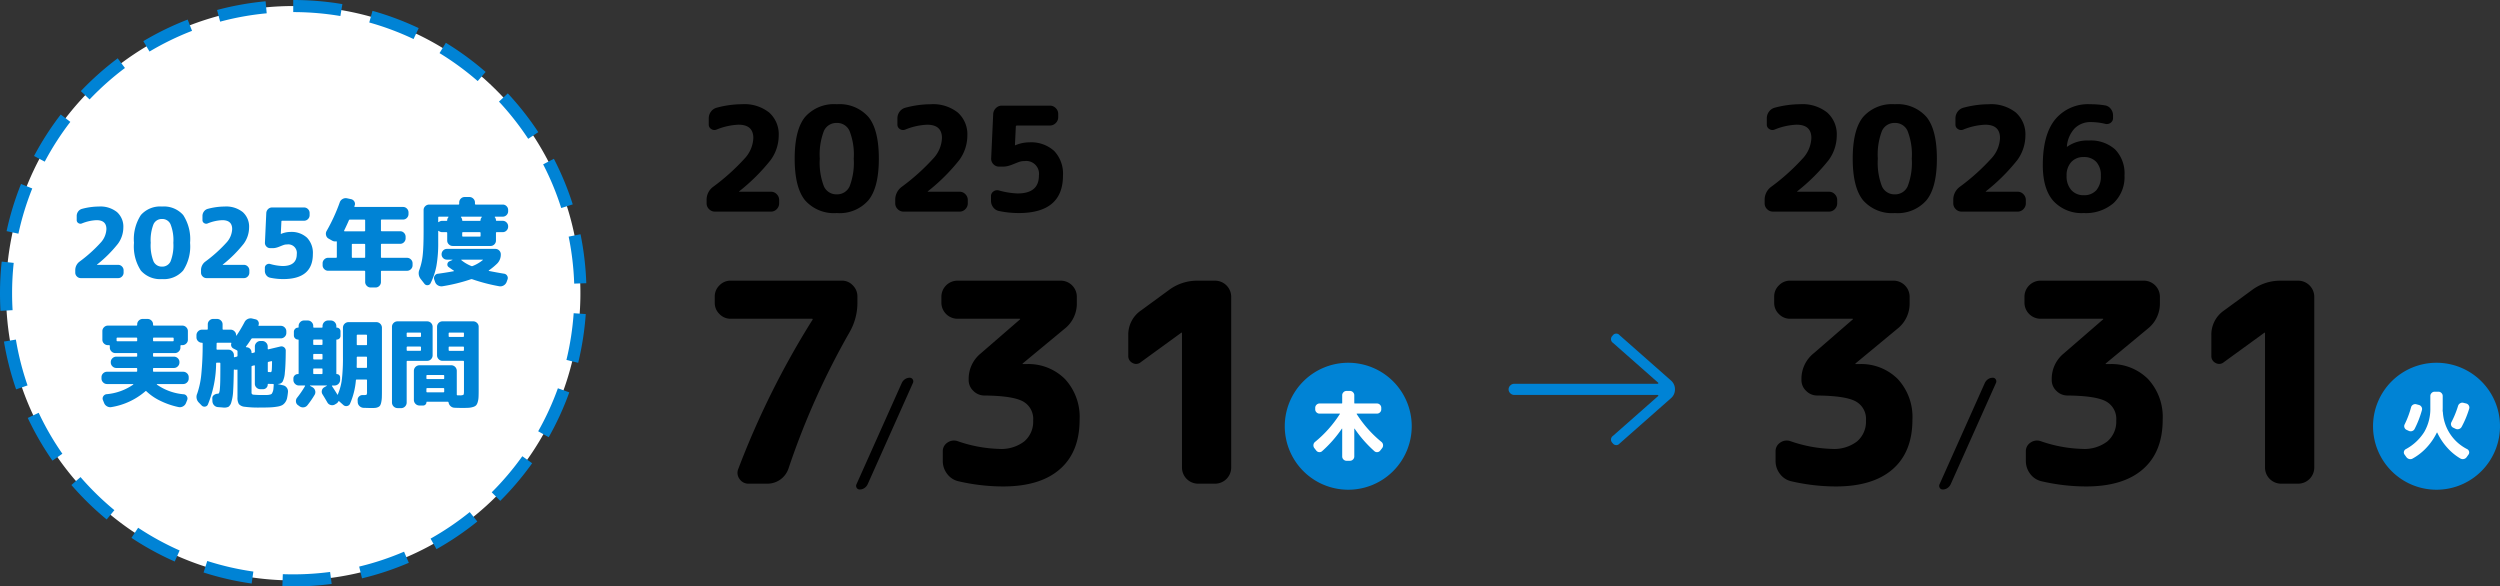 <svg xmlns="http://www.w3.org/2000/svg" width="413.5" height="97" viewBox="0 0 413.5 97"><rect x="0" y="0" width="413.5" height="97" fill="#333333" stroke="none"/><defs><style>.a{fill:#fff;}.b{fill:#0083d5;}</style></defs><g transform="translate(-48 -1609)"><path class="a" d="M47.5,0A47.5,47.5,0,1,1,0,47.5,47.5,47.5,0,0,1,47.5,0Z" transform="translate(49 1610)"/><path class="b" d="M47.5-1a48.987,48.987,0,0,1,8.13.679L55.3,1.651A46.981,46.981,0,0,0,47.5,1Zm-4.573.213L43.113,1.2a46.487,46.487,0,0,0-7.7,1.382L34.9.654A48.494,48.494,0,0,1,42.927-.787ZM60.61.793a48.309,48.309,0,0,1,7.643,2.859L67.4,5.459a46.3,46.3,0,0,0-7.325-2.74ZM30.044,2.237l.72,1.866a46.443,46.443,0,0,0-7.033,3.423L22.707,5.808A48.447,48.447,0,0,1,30.044,2.237Zm42.7,3.842A48.8,48.8,0,0,1,79.324,10.9l-1.313,1.509A46.79,46.79,0,0,0,71.7,7.785ZM18.467,8.646l1.2,1.6a46.9,46.9,0,0,0-5.849,5.2l-1.449-1.379A48.9,48.9,0,0,1,18.467,8.646Zm64.526,5.8a48.846,48.846,0,0,1,5.042,6.413l-1.67,1.1a46.84,46.84,0,0,0-4.835-6.15ZM9.047,17.939l1.585,1.22A46.68,46.68,0,0,0,6.4,25.736L4.63,24.8A48.688,48.688,0,0,1,9.047,17.939Zm81.566,7.325a48.348,48.348,0,0,1,3.12,7.54l-1.906.605a46.341,46.341,0,0,0-2.99-7.227ZM2.48,29.427l1.856.746a46.28,46.28,0,0,0-2.29,7.478L.09,37.229A48.286,48.286,0,0,1,2.48,29.427Zm92.538,8.316a48.768,48.768,0,0,1,.954,8.1l-2,.067a46.763,46.763,0,0,0-.915-7.769ZM-.721,42.267l1.989.213A47.236,47.236,0,0,0,1,47.5c0,.933.028,1.877.083,2.8l-2,.119C-.971,49.456-1,48.473-1,47.5A49.241,49.241,0,0,1-.721,42.267Zm94.605,8.539,2,.14a48.584,48.584,0,0,1-1.253,8.062l-1.943-.473A46.578,46.578,0,0,0,93.884,50.806ZM1.629,55.166a46.318,46.318,0,0,0,1.928,7.58l-1.89.655A48.324,48.324,0,0,1-.344,55.494ZM91.276,63.22l1.882.676a48.4,48.4,0,0,1-3.4,7.418l-1.742-.983A46.4,46.4,0,0,0,91.276,63.22ZM5.4,67.276a46.584,46.584,0,0,0,3.916,6.772L7.677,75.191a48.589,48.589,0,0,1-4.084-7.063Zm79.989,7.183,1.629,1.161a48.888,48.888,0,0,1-5.275,6.223l-1.412-1.416A46.882,46.882,0,0,0,85.392,74.459Zm-73.07,3.451a46.919,46.919,0,0,0,5.6,5.468l-1.273,1.542a48.926,48.926,0,0,1-5.835-5.7ZM76.693,83.7l1.257,1.556a48.73,48.73,0,0,1-6.755,4.575l-.978-1.744A46.724,46.724,0,0,0,76.693,83.7ZM21.849,86.291a46.534,46.534,0,0,0,6.861,3.756L27.9,91.877a48.541,48.541,0,0,1-7.157-3.918Zm43.98,3.957.789,1.838a48.286,48.286,0,0,1-7.744,2.572l-.467-1.945A46.281,46.281,0,0,0,65.829,90.248ZM33.282,91.786a46.357,46.357,0,0,0,7.623,1.75l-.281,1.98a48.364,48.364,0,0,1-7.953-1.825ZM53.6,93.6l.26,1.983A49.137,49.137,0,0,1,47.5,96c-.6,0-1.2-.011-1.794-.033l.073-2c.57.021,1.149.031,1.721.031A47.132,47.132,0,0,0,53.6,93.6Z" transform="translate(49 1610)"/><path class="b" d="M-34.64,0a.876.876,0,0,1-.64-.272.876.876,0,0,1-.272-.64V-1.28a1.76,1.76,0,0,1,.72-1.456,23.492,23.492,0,0,0,3.56-3.216,3.51,3.51,0,0,0,.872-2.16q0-1.472-1.632-1.472a7.136,7.136,0,0,0-2.432.544A.616.616,0,0,1-35.04-9.1a.558.558,0,0,1-.272-.5v-.672a1.228,1.228,0,0,1,.24-.744,1.156,1.156,0,0,1,.64-.44,10.972,10.972,0,0,1,2.8-.384,4.382,4.382,0,0,1,2.984.92A3.218,3.218,0,0,1-27.6-8.368a4.607,4.607,0,0,1-.888,2.68A21.021,21.021,0,0,1-31.952-2.24a.046.046,0,0,0-.016.032.014.014,0,0,0,.016.016h3.5a.85.85,0,0,1,.632.272.889.889,0,0,1,.264.64v.368a.889.889,0,0,1-.264.64A.85.85,0,0,1-28.448,0Zm14.848-8.9a1.482,1.482,0,0,0-1.408-.88,1.5,1.5,0,0,0-1.416.88,7.232,7.232,0,0,0-.456,3.056,7.232,7.232,0,0,0,.456,3.056A1.5,1.5,0,0,0-21.2-1.9a1.5,1.5,0,0,0,1.416-.88,7.232,7.232,0,0,0,.456-3.056A7.12,7.12,0,0,0-19.792-8.9Zm2.08,7.648A4.215,4.215,0,0,1-21.2.16a4.239,4.239,0,0,1-3.5-1.408A7.305,7.305,0,0,1-25.84-5.84,7.305,7.305,0,0,1-24.7-10.432a4.239,4.239,0,0,1,3.5-1.408,4.239,4.239,0,0,1,3.5,1.408A7.305,7.305,0,0,1-16.56-5.84,7.267,7.267,0,0,1-17.712-1.248ZM-13.84,0a.876.876,0,0,1-.64-.272.876.876,0,0,1-.272-.64V-1.28a1.76,1.76,0,0,1,.72-1.456,23.493,23.493,0,0,0,3.56-3.216A3.51,3.51,0,0,0-9.6-8.112q0-1.472-1.632-1.472a7.136,7.136,0,0,0-2.432.544A.616.616,0,0,1-14.24-9.1a.558.558,0,0,1-.272-.5v-.672a1.228,1.228,0,0,1,.24-.744,1.156,1.156,0,0,1,.64-.44,10.972,10.972,0,0,1,2.8-.384,4.382,4.382,0,0,1,2.984.92A3.218,3.218,0,0,1-6.8-8.368a4.607,4.607,0,0,1-.888,2.68A21.021,21.021,0,0,1-11.152-2.24a.046.046,0,0,0-.016.032.014.014,0,0,0,.016.016h3.5a.85.85,0,0,1,.632.272.889.889,0,0,1,.264.64v.368a.889.889,0,0,1-.264.64A.85.85,0,0,1-7.648,0ZM-3.312-.064a1.05,1.05,0,0,1-.632-.4A1.168,1.168,0,0,1-4.192-1.2v-.5a.612.612,0,0,1,.272-.528.692.692,0,0,1,.592-.112A8.724,8.724,0,0,0-1.264-2Q1.088-2,1.088-3.968a1.414,1.414,0,0,0-1.6-1.6,1.674,1.674,0,0,0-.64.112q-.1.032-.392.152t-.448.176a3.541,3.541,0,0,1-.384.112,1.877,1.877,0,0,1-.44.056h-.5a.825.825,0,0,1-.624-.272.846.846,0,0,1-.24-.64l.224-4.9a.988.988,0,0,1,.3-.648.908.908,0,0,1,.656-.264H2.3a.876.876,0,0,1,.64.272.876.876,0,0,1,.272.64v.368a.876.876,0,0,1-.272.64.876.876,0,0,1-.64.272H-1.312q-.144,0-.144.128l-.1,2.032a.014.014,0,0,0,.016.016H-1.5a3.93,3.93,0,0,1,1.52-.32,3.771,3.771,0,0,1,2.76.952,3.633,3.633,0,0,1,.968,2.712Q3.744.16-1.152.16A10.688,10.688,0,0,1-3.312-.064ZM6.272-1.216a.876.876,0,0,1-.64-.272.876.876,0,0,1-.272-.64v-.32a.876.876,0,0,1,.272-.64.876.876,0,0,1,.64-.272h1.3A.127.127,0,0,0,7.712-3.5v-2.48q0-.128-.144-.1a.913.913,0,0,1-.592-.1l-.624-.352a.835.835,0,0,1-.416-.552.922.922,0,0,1,.08-.7,29.4,29.4,0,0,0,2.176-4.736,1,1,0,0,1,.464-.56,1.059,1.059,0,0,1,.72-.128l.672.144a.818.818,0,0,1,.552.384.764.764,0,0,1,.072.656.174.174,0,0,0-.032.064.262.262,0,0,0-.016.064q-.032.128.08.128h7.968a.85.85,0,0,1,.632.272.889.889,0,0,1,.264.64v.256a.889.889,0,0,1-.264.64.85.85,0,0,1-.632.272h-3.52a.127.127,0,0,0-.144.144v1.648a.127.127,0,0,0,.144.144h3.04a.85.85,0,0,1,.632.272.889.889,0,0,1,.264.64v.256a.889.889,0,0,1-.264.64.85.85,0,0,1-.632.272h-3.04q-.144,0-.144.128V-3.5a.127.127,0,0,0,.144.144h4.176a.876.876,0,0,1,.64.272.876.876,0,0,1,.272.64v.32a.876.876,0,0,1-.272.64.876.876,0,0,1-.64.272H15.152a.127.127,0,0,0-.144.144V.64a.889.889,0,0,1-.264.64.85.85,0,0,1-.632.272h-.8a.876.876,0,0,1-.64-.272A.876.876,0,0,1,12.4.64V-1.072a.127.127,0,0,0-.144-.144ZM12.4-3.5V-5.536q0-.128-.144-.128H10.32a.113.113,0,0,0-.128.128V-3.5q0,.144.128.144h1.936A.127.127,0,0,0,12.4-3.5ZM12.256-9.68H9.9a.188.188,0,0,0-.192.112q-.24.576-.784,1.7-.032.032,0,.08a.094.094,0,0,0,.08.048h3.248a.127.127,0,0,0,.144-.144V-9.536A.127.127,0,0,0,12.256-9.68ZM27.024-1.136q.112-.032.032-.1-.368-.24-.848-.592A.5.5,0,0,1,26-2.336a.547.547,0,0,1,.352-.448l.464-.208a.054.054,0,0,0,.016-.04q0-.024-.032-.024h-.88a.849.849,0,0,1-.624-.256.849.849,0,0,1-.256-.624.876.876,0,0,1,.256-.632.836.836,0,0,1,.624-.264h8.016a.862.862,0,0,1,.632.264.862.862,0,0,1,.264.632A2.082,2.082,0,0,1,34.224-2.4a10.7,10.7,0,0,1-1.36,1.12q-.08.064.032.1,1.472.288,2.464.448a.687.687,0,0,1,.528.352.682.682,0,0,1,.048.624l-.144.4a1.106,1.106,0,0,1-.488.568,1.061,1.061,0,0,1-.728.136A29.178,29.178,0,0,1,30.128.192a.353.353,0,0,0-.256,0A28.748,28.748,0,0,1,25.2,1.344a1.122,1.122,0,0,1-.752-.136,1.024,1.024,0,0,1-.48-.568l-.144-.4a.7.7,0,0,1,.064-.616.691.691,0,0,1,.528-.344Q25.744-.9,27.024-1.136Zm1.312-1.92q-.032,0-.04.04a.046.046,0,0,0,.024.056A6.337,6.337,0,0,0,29.952-2a.312.312,0,0,0,.256-.016,6.207,6.207,0,0,0,1.632-.96q.08-.08-.048-.08Zm-6.128,4-.624-.8a1.52,1.52,0,0,1-.208-1.552,10.172,10.172,0,0,0,.544-2.424q.144-1.336.144-3.976v-3.456a.85.85,0,0,1,.272-.632.889.889,0,0,1,.64-.264h4.832a.127.127,0,0,0,.144-.144V-12.5a.889.889,0,0,1,.264-.64.85.85,0,0,1,.632-.272h.8a.876.876,0,0,1,.64.272.876.876,0,0,1,.272.64v.192q0,.144.128.144h4.464a.862.862,0,0,1,.632.264.862.862,0,0,1,.264.632v.208a.862.862,0,0,1-.264.632.862.862,0,0,1-.632.264H33.888q-.032,0-.048.04t0,.056a.725.725,0,0,1,.192.48.1.1,0,0,0,.112.112h1.008a.85.85,0,0,1,.632.272.889.889,0,0,1,.264.64v.048a.889.889,0,0,1-.264.64.85.85,0,0,1-.632.272h-.976a.127.127,0,0,0-.144.144v1.248a.862.862,0,0,1-.264.632.862.862,0,0,1-.632.264H26.88a.889.889,0,0,1-.64-.264.85.85,0,0,1-.272-.632V-7.456q0-.144-.128-.144h-.7a.96.96,0,0,1-.56-.192q-.1-.064-.1.048v1.872a21.3,21.3,0,0,1-.288,3.808A10.766,10.766,0,0,1,23.216.848a.555.555,0,0,1-.472.32A.58.58,0,0,1,22.208.944Zm9.28-7.952v-.448q0-.144-.128-.144H28.592a.127.127,0,0,0-.144.144v.448a.127.127,0,0,0,.144.144H31.36Q31.488-6.864,31.488-7.008Zm.16-3.152H28.3a.067.067,0,0,0-.056.04q-.024.04.008.056a.725.725,0,0,1,.192.48.1.1,0,0,0,.112.112h2.816a.1.1,0,0,0,.112-.112.725.725,0,0,1,.192-.48q.032-.016.016-.056T31.648-10.16Zm-7.04,0q-.128,0-.128.144v.688q0,.112.1.048a.96.96,0,0,1,.56-.192h.72a.1.1,0,0,0,.112-.112.725.725,0,0,1,.192-.48q.032-.016.016-.056t-.048-.04ZM-30.3,17.52a.876.876,0,0,1-.64-.272.876.876,0,0,1-.272-.64v-.224a.85.85,0,0,1,.272-.632.889.889,0,0,1,.64-.264h4.864q.128,0,.128-.144v-.336q0-.144-.128-.144h-3.328a.876.876,0,0,1-.64-.272.876.876,0,0,1-.272-.64v-.064a.85.85,0,0,1,.272-.632.889.889,0,0,1,.64-.264h3.328q.128,0,.128-.144v-.32a.113.113,0,0,0-.128-.128h-3.488a.876.876,0,0,1-.64-.272.876.876,0,0,1-.272-.64v-.256a.127.127,0,0,0-.144-.144h-.176a.889.889,0,0,1-.64-.264.85.85,0,0,1-.272-.632V8.768a.876.876,0,0,1,.272-.64.876.876,0,0,1,.64-.272h4.72q.128,0,.128-.144V7.648a.85.85,0,0,1,.272-.632.889.889,0,0,1,.64-.264h.8a.889.889,0,0,1,.64.264.85.85,0,0,1,.272.632v.064q0,.144.128.144h4.72a.876.876,0,0,1,.64.272.876.876,0,0,1,.272.64v1.424a.85.85,0,0,1-.272.632.889.889,0,0,1-.64.264h-.176a.127.127,0,0,0-.144.144v.256a.876.876,0,0,1-.272.64.876.876,0,0,1-.64.272H-22.56a.113.113,0,0,0-.128.128v.32q0,.144.128.144h3.328a.889.889,0,0,1,.64.264.85.85,0,0,1,.272.632v.064a.876.876,0,0,1-.272.64.876.876,0,0,1-.64.272H-22.56q-.128,0-.128.144v.336q0,.144.128.144H-17.7a.889.889,0,0,1,.64.264.85.85,0,0,1,.272.632v.224a.876.876,0,0,1-.272.64.876.876,0,0,1-.64.272H-22a.067.067,0,0,0-.056.04q-.024.04.008.056a9.057,9.057,0,0,0,4.464,1.6.656.656,0,0,1,.5.352.665.665,0,0,1,.04.608l-.192.48a1.061,1.061,0,0,1-.5.56,1.047,1.047,0,0,1-.736.112,12.785,12.785,0,0,1-3.072-1.064,8.921,8.921,0,0,1-2.24-1.544q-.1-.1-.176,0a11.416,11.416,0,0,1-5.584,2.608,1.047,1.047,0,0,1-.736-.112,1.061,1.061,0,0,1-.5-.56l-.192-.48a.664.664,0,0,1,.048-.616.738.738,0,0,1,.528-.36,9.126,9.126,0,0,0,4.432-1.584q.032-.016.008-.056A.067.067,0,0,0-26,17.52Zm7.616-7.536v.336a.113.113,0,0,0,.128.128h3.136q.144,0,.144-.128V9.984a.127.127,0,0,0-.144-.144H-22.56Q-22.688,9.84-22.688,9.984Zm-2.752.464a.113.113,0,0,0,.128-.128V9.984q0-.144-.128-.144h-3.136a.127.127,0,0,0-.144.144v.336q0,.128.144.128Zm20.448,10.96a17.1,17.1,0,0,1-2.544-.128,1.442,1.442,0,0,1-.96-.448A2.088,2.088,0,0,1-8.72,19.7v-4.48q0-.112-.112-.08a.68.68,0,0,1-.384-.016q-.112-.032-.112.1-.032,2.224-.112,3.456a7.4,7.4,0,0,1-.3,1.848,1.368,1.368,0,0,1-.464.752,1.593,1.593,0,0,1-.744.136q-.064,0-.216-.016t-.384-.032q-.232-.016-.392-.032a.959.959,0,0,1-.656-.312,1.036,1.036,0,0,1-.272-.68l-.016-.464a.6.6,0,0,1,.256-.528A1.084,1.084,0,0,1-12,19.12a.25.25,0,0,0,.232-.12,2.108,2.108,0,0,0,.128-.648q.056-.528.072-1.48t.016-2.744q0-.144-.128-.144h-.432a.127.127,0,0,0-.144.144,18.262,18.262,0,0,1-1.36,6.784.575.575,0,0,1-.48.344.624.624,0,0,1-.56-.2l-.448-.464a1.32,1.32,0,0,1-.272-1.5,13.9,13.9,0,0,0,.664-3.1A50.032,50.032,0,0,0-14.48,10.8q0-.112-.128-.112a.862.862,0,0,1-.632-.264.862.862,0,0,1-.264-.632V9.44a.876.876,0,0,1,.272-.64.876.876,0,0,1,.64-.272h.816q.144,0,.144-.128V7.648a.862.862,0,0,1,.264-.632.862.862,0,0,1,.632-.264h.64a.889.889,0,0,1,.64.264.85.85,0,0,1,.272.632V8.4a.113.113,0,0,0,.128.128h1.2a.876.876,0,0,1,.64.272.876.876,0,0,1,.272.64v.032a.054.054,0,0,0,.024.048q.024.016.04-.016A21.862,21.862,0,0,0-7.552,7.28a1.1,1.1,0,0,1,.536-.52,1.087,1.087,0,0,1,.744-.072l.544.128a.675.675,0,0,1,.464.376.7.7,0,0,1,.016.6q-.032.1.08.1h3.616a.876.876,0,0,1,.64.272A.876.876,0,0,1-.64,8.8v.272A.85.85,0,0,1-.912,9.7a.889.889,0,0,1-.64.264H-6.24a.245.245,0,0,0-.208.112q-.4.64-.864,1.248-.048.048.032.1a.046.046,0,0,0,.032.016.81.81,0,0,1,.608.248.831.831,0,0,1,.24.6q0,.144.128.112l.3-.08a.151.151,0,0,0,.128-.16v-.848a.876.876,0,0,1,.272-.64.876.876,0,0,1,.64-.272h.3a.876.876,0,0,1,.64.272.876.876,0,0,1,.272.64v.352q0,.144.128.112l1.968-.464a.691.691,0,0,1,.608.128A.668.668,0,0,1-.736,12q-.016,2.464-.152,3.632a3.841,3.841,0,0,1-.376,1.512.907.907,0,0,1-.768.36.014.014,0,0,0-.016.016.014.014,0,0,0,.016.016l.848.192a.985.985,0,0,1,.616.4,1.021,1.021,0,0,1,.2.7A8.971,8.971,0,0,1-.52,19.864a1.841,1.841,0,0,1-.32.7,1.573,1.573,0,0,1-.5.456,2.818,2.818,0,0,1-.832.24,9.212,9.212,0,0,1-1.168.12Q-3.936,21.408-4.992,21.408Zm1.28-7.392v1.392a.113.113,0,0,0,.128.128q.1,0,.208.008t.144.008q.128,0,.168-.248t.056-1.48q0-.112-.144-.08l-.432.1A.161.161,0,0,0-3.712,14.016Zm-2.688.656v4.24a.319.319,0,0,0,.248.36,13.311,13.311,0,0,0,1.7.056h.656a1.786,1.786,0,0,0,.44-.064.616.616,0,0,0,.3-.136,1.529,1.529,0,0,0,.152-.3,1.662,1.662,0,0,0,.12-.472q.024-.24.056-.72,0-.128-.144-.128-.112,0-.352-.008t-.4-.008q-.1,0-.1.128a.722.722,0,0,1-.224.528.741.741,0,0,1-.544.224h-.448a.889.889,0,0,1-.64-.264.85.85,0,0,1-.272-.632V14.544q0-.144-.128-.112l-.3.08A.151.151,0,0,0-6.4,14.672Zm-2.448-1.68a.151.151,0,0,0,.128-.16v-.688a.221.221,0,0,0-.112-.208l-.56-.288a.693.693,0,0,1-.352-.848q.032-.112-.112-.112h-2.176q-.144,0-.144.128,0,.16-.008.448t-.008.432a.127.127,0,0,0,.144.144h1.84a.85.85,0,0,1,.632.272.889.889,0,0,1,.264.64v.24q0,.144.128.08a.178.178,0,0,1,.08-.016.093.093,0,0,0,.064-.016ZM1.44,17.76a.876.876,0,0,1-.64-.272.876.876,0,0,1-.272-.64v-.24a.709.709,0,0,1,.216-.52.728.728,0,0,1,.536-.216.1.1,0,0,0,.112-.112v-5.5q0-.1-.112-.1a.646.646,0,0,1-.472-.2.646.646,0,0,1-.2-.472V8.88a.672.672,0,0,1,.2-.48.634.634,0,0,1,.472-.208q.112,0,.112-.1V7.92a.889.889,0,0,1,.264-.64.85.85,0,0,1,.632-.272H2.9a.876.876,0,0,1,.64.272.876.876,0,0,1,.272.64v.144a.113.113,0,0,0,.128.128h1.28a.113.113,0,0,0,.128-.128V7.92a.929.929,0,0,1,.912-.912H6.72a.929.929,0,0,1,.912.912v.192a.071.071,0,0,0,.08.08A.6.6,0,0,1,8.32,8.8v.752a.6.6,0,0,1-.608.608q-.08,0-.08.1v5.536a.071.071,0,0,0,.08.08.546.546,0,0,1,.544.544v.432a.929.929,0,0,1-.912.912H6.976q-.128,0-.048.128.544.816.864,1.36.064.08.1-.032l.048-.144a9.2,9.2,0,0,0,.616-2.4,31.779,31.779,0,0,0,.168-3.744V8.192a.929.929,0,0,1,.912-.912h4.624a.929.929,0,0,1,.912.912v10.4q0,.72-.016,1.152a4.41,4.41,0,0,1-.1.792,1.858,1.858,0,0,1-.176.52.744.744,0,0,1-.328.272,1.409,1.409,0,0,1-.48.136q-.248.024-.7.024-.176,0-1.232-.032a1.013,1.013,0,0,1-.672-.288.926.926,0,0,1-.3-.656l-.016-.336a.753.753,0,0,1,.24-.6.809.809,0,0,1,.624-.232h.16q.4,0,.464-.072a1.063,1.063,0,0,0,.064-.5V16.9a.113.113,0,0,0-.128-.128H11.024q-.16,0-.16.128a12.14,12.14,0,0,1-.976,3.888.638.638,0,0,1-.488.368.678.678,0,0,1-.6-.16l-.56-.5a.368.368,0,0,1-.128-.128.08.08,0,0,0-.128,0,.884.884,0,0,1-.4.416l-.208.128a.879.879,0,0,1-.688.072.861.861,0,0,1-.544-.424q-.416-.72-.784-1.312a.821.821,0,0,1-.12-.672.8.8,0,0,1,.408-.528l.4-.224a.054.054,0,0,0,.016-.04q0-.024-.032-.024H3.3q-.032,0-.032.024a.054.054,0,0,0,.016.04l.4.224a.907.907,0,0,1,.44.56.883.883,0,0,1-.088.7,14.387,14.387,0,0,1-1.184,1.712.9.9,0,0,1-.616.352.963.963,0,0,1-.7-.176l-.24-.176a.768.768,0,0,1-.344-.576.876.876,0,0,1,.184-.656,16.3,16.3,0,0,0,1.312-1.92.053.053,0,0,0,.008-.072.079.079,0,0,0-.072-.04ZM11.008,9.5V10.96a.113.113,0,0,0,.128.128h1.44a.113.113,0,0,0,.128-.128V9.5q0-.144-.128-.144h-1.44Q11.008,9.36,11.008,9.5Zm0,4.56q0,.112-.008.328t-.008.312q0,.144.128.144h1.456a.113.113,0,0,0,.128-.128V13.136q0-.144-.128-.144h-1.44q-.128,0-.128.144Zm-7.2-3.76v.608q0,.144.128.144h1.28q.128,0,.128-.144V10.3q0-.144-.128-.144H3.936Q3.808,10.16,3.808,10.3Zm0,2.384v.624q0,.144.128.144h1.28q.128,0,.128-.144v-.624q0-.144-.128-.144H3.936Q3.808,12.544,3.808,12.688Zm0,2.4v.64q0,.144.128.144h1.28q.128,0,.128-.144v-.64q0-.144-.128-.144H3.936Q3.808,14.944,3.808,15.088Zm22.832-.672a.929.929,0,0,1,.912.912v3.92a.127.127,0,0,0,.144.144h.32a1.332,1.332,0,0,0,.624-.08q.1-.08.1-.56V13.824a.127.127,0,0,0-.144-.144H25.184a.85.85,0,0,1-.632-.272.889.889,0,0,1-.264-.64V8.048a.9.9,0,0,1,.9-.9h5.072a.889.889,0,0,1,.64.264.85.85,0,0,1,.272.632V18.576q0,.736-.024,1.152a3.346,3.346,0,0,1-.136.784,1.342,1.342,0,0,1-.264.528,1.191,1.191,0,0,1-.5.272,3.044,3.044,0,0,1-.736.136q-.384.024-1.072.024t-1.28-.032a.987.987,0,0,1-.624-.256,1.01,1.01,0,0,1-.336-.592q-.032-.144-.144-.144h-3.44a.071.071,0,0,0-.08.08.524.524,0,0,1-.16.384.506.506,0,0,1-.368.16h-.64a.929.929,0,0,1-.912-.912V15.328a.929.929,0,0,1,.912-.912Zm-.432-5.264v.432a.127.127,0,0,0,.144.144h2.24a.127.127,0,0,0,.144-.144V9.152a.127.127,0,0,0-.144-.144h-2.24A.127.127,0,0,0,26.208,9.152Zm2.384,2.88a.127.127,0,0,0,.144-.144v-.432q0-.128-.144-.128h-2.24q-.144,0-.144.128v.432a.127.127,0,0,0,.144.144Zm-3.12,6.72v-.416a.127.127,0,0,0-.144-.144H22.672a.127.127,0,0,0-.144.144v.416a.127.127,0,0,0,.144.144h2.656A.127.127,0,0,0,25.472,18.752Zm0-2.176v-.4a.127.127,0,0,0-.144-.144H22.672a.127.127,0,0,0-.144.144v.4q0,.128.144.128h2.656Q25.472,16.7,25.472,16.576ZM17.744,21.5a.929.929,0,0,1-.912-.912V8.048a.85.85,0,0,1,.272-.632.889.889,0,0,1,.64-.264h4.912a.9.9,0,0,1,.9.9v4.72a.889.889,0,0,1-.264.64.85.85,0,0,1-.632.272H19.408a.127.127,0,0,0-.144.144v6.768a.929.929,0,0,1-.912.912Zm1.52-12.352v.432a.127.127,0,0,0,.144.144h2.08a.127.127,0,0,0,.144-.144V9.152a.127.127,0,0,0-.144-.144h-2.08A.127.127,0,0,0,19.264,9.152Zm0,2.3v.432a.127.127,0,0,0,.144.144h2.08a.127.127,0,0,0,.144-.144v-.432q0-.128-.144-.128h-2.08Q19.264,11.328,19.264,11.456Z" transform="translate(96 1655)"/><path d="M3.24,0a1.314,1.314,0,0,1-.96-.408,1.314,1.314,0,0,1-.408-.96V-1.92A2.64,2.64,0,0,1,2.952-4.1a35.239,35.239,0,0,0,5.34-4.824A5.265,5.265,0,0,0,9.6-12.168q0-2.208-2.448-2.208A10.7,10.7,0,0,0,3.5-13.56a.924.924,0,0,1-.864-.1.838.838,0,0,1-.408-.744v-1.008a1.842,1.842,0,0,1,.36-1.116,1.734,1.734,0,0,1,.96-.66,16.458,16.458,0,0,1,4.2-.576,6.573,6.573,0,0,1,4.476,1.38A4.827,4.827,0,0,1,13.8-12.552a6.911,6.911,0,0,1-1.332,4.02,31.531,31.531,0,0,1-5.2,5.172.069.069,0,0,0-.024.048.021.021,0,0,0,.024.024h5.256a1.275,1.275,0,0,1,.948.408,1.333,1.333,0,0,1,.4.96v.552a1.333,1.333,0,0,1-.4.96A1.275,1.275,0,0,1,12.528,0ZM25.512-13.344a2.223,2.223,0,0,0-2.112-1.32,2.247,2.247,0,0,0-2.124,1.32,10.848,10.848,0,0,0-.684,4.584,10.848,10.848,0,0,0,.684,4.584A2.247,2.247,0,0,0,23.4-2.856a2.247,2.247,0,0,0,2.124-1.32,10.848,10.848,0,0,0,.684-4.584A10.68,10.68,0,0,0,25.512-13.344Zm3.12,11.472A6.322,6.322,0,0,1,23.4.24a6.358,6.358,0,0,1-5.244-2.112Q16.44-3.984,16.44-8.76t1.716-6.888A6.358,6.358,0,0,1,23.4-17.76a6.358,6.358,0,0,1,5.244,2.112Q30.36-13.536,30.36-8.76T28.632-1.872ZM34.44,0a1.314,1.314,0,0,1-.96-.408,1.314,1.314,0,0,1-.408-.96V-1.92A2.64,2.64,0,0,1,34.152-4.1a35.239,35.239,0,0,0,5.34-4.824,5.265,5.265,0,0,0,1.308-3.24q0-2.208-2.448-2.208a10.7,10.7,0,0,0-3.648.816.924.924,0,0,1-.864-.1.838.838,0,0,1-.408-.744v-1.008a1.842,1.842,0,0,1,.36-1.116,1.734,1.734,0,0,1,.96-.66,16.458,16.458,0,0,1,4.2-.576,6.573,6.573,0,0,1,4.476,1.38A4.827,4.827,0,0,1,45-12.552a6.911,6.911,0,0,1-1.332,4.02,31.531,31.531,0,0,1-5.2,5.172.069.069,0,0,0-.024.048.021.021,0,0,0,.024.024h5.256a1.275,1.275,0,0,1,.948.408,1.333,1.333,0,0,1,.4.96v.552a1.333,1.333,0,0,1-.4.96A1.275,1.275,0,0,1,43.728,0ZM50.232-.1a1.574,1.574,0,0,1-.948-.6,1.753,1.753,0,0,1-.372-1.1v-.744a.917.917,0,0,1,.408-.792,1.038,1.038,0,0,1,.888-.168,13.086,13.086,0,0,0,3.1.5q3.528,0,3.528-2.952a2.121,2.121,0,0,0-2.4-2.4,2.511,2.511,0,0,0-.96.168q-.144.048-.588.228t-.672.264a5.312,5.312,0,0,1-.576.168,2.816,2.816,0,0,1-.66.084h-.744a1.237,1.237,0,0,1-.936-.408,1.269,1.269,0,0,1-.36-.96l.336-7.344a1.483,1.483,0,0,1,.456-.972,1.362,1.362,0,0,1,.984-.4h7.944a1.314,1.314,0,0,1,.96.408,1.314,1.314,0,0,1,.408.96v.552a1.314,1.314,0,0,1-.408.96,1.314,1.314,0,0,1-.96.408H53.232q-.216,0-.216.192l-.144,3.048a.021.021,0,0,0,.024.024h.048a5.9,5.9,0,0,1,2.28-.48,5.657,5.657,0,0,1,4.14,1.428,5.45,5.45,0,0,1,1.452,4.068Q60.816.24,53.472.24A16.033,16.033,0,0,1,50.232-.1ZM5.842,17.722A2.518,2.518,0,0,1,4,16.94,2.518,2.518,0,0,1,3.22,15.1V14.042A2.518,2.518,0,0,1,4,12.2a2.518,2.518,0,0,1,1.84-.782h18.4a2.443,2.443,0,0,1,1.817.782,2.556,2.556,0,0,1,.759,1.84V15.1a9.745,9.745,0,0,1-1.288,4.83A126.1,126.1,0,0,0,15.41,42.516,3.678,3.678,0,0,1,11.96,45H8.832a1.758,1.758,0,0,1-1.518-.782,1.692,1.692,0,0,1-.184-1.7A139.507,139.507,0,0,1,19.32,18a.265.265,0,0,0,.092-.184.081.081,0,0,0-.092-.092ZM27.2,45.96a.558.558,0,0,1-.5-.264.61.61,0,0,1-.048-.576l7.512-16.8a1.54,1.54,0,0,1,.54-.612,1.353,1.353,0,0,1,.756-.228.558.558,0,0,1,.5.264.61.61,0,0,1,.048.576L28.5,45.12a1.54,1.54,0,0,1-.54.612A1.353,1.353,0,0,1,27.2,45.96ZM43.328,17.722A2.671,2.671,0,0,1,40.706,15.1V14.042a2.671,2.671,0,0,1,2.622-2.622H60.486a2.671,2.671,0,0,1,2.622,2.622V15.1a5.274,5.274,0,0,1-2.024,4.278l-6.946,5.75v.046a.041.041,0,0,0,.046.046h.552A8.541,8.541,0,0,1,61.153,27.7a9.223,9.223,0,0,1,2.415,6.716q0,5.336-3.266,8.188T50.918,45.46a32.934,32.934,0,0,1-7.452-.874,3.2,3.2,0,0,1-1.817-1.219,3.455,3.455,0,0,1-.713-2.139V39.664a1.674,1.674,0,0,1,.759-1.449,1.86,1.86,0,0,1,1.679-.253,22.762,22.762,0,0,0,6.9,1.288,6.236,6.236,0,0,0,4.14-1.242,4.27,4.27,0,0,0,1.472-3.45,3.3,3.3,0,0,0-1.7-3.174q-1.7-.92-6.348-.966A2.556,2.556,0,0,1,46,29.659a2.443,2.443,0,0,1-.782-1.817V27.75a5.407,5.407,0,0,1,1.978-4.278l6.532-5.658v-.046a.041.041,0,0,0-.046-.046ZM73.688,24.9a1.171,1.171,0,0,1-1.357.138,1.249,1.249,0,0,1-.713-1.2V20.482a4.827,4.827,0,0,1,2.116-4.14l4.646-3.4a7.8,7.8,0,0,1,4.738-1.518h2.9a2.671,2.671,0,0,1,2.622,2.622V42.378A2.671,2.671,0,0,1,86.016,45h-2.9A2.671,2.671,0,0,1,80.5,42.378V20.022H80.4Z" transform="translate(163 1644)"/><path class="b" d="M7.44-13.68a.881.881,0,0,1-.64-.28.881.881,0,0,1-.28-.64.881.881,0,0,1,.28-.64.881.881,0,0,1,.64-.28H31.16a.128.128,0,0,0,.12-.08.079.079,0,0,0-.04-.12L23.8-22.28a.752.752,0,0,1-.08-1.2.713.713,0,0,1,1.16-.08l8.48,7.48a1.9,1.9,0,0,1,.68,1.48,1.9,1.9,0,0,1-.68,1.48L24.88-5.64a.713.713,0,0,1-1.16-.08.752.752,0,0,1,.08-1.2l7.44-6.56a.079.079,0,0,0,.04-.12.128.128,0,0,0-.12-.08Z" transform="translate(291 1688)"/><path d="M3.24,0a1.314,1.314,0,0,1-.96-.408,1.314,1.314,0,0,1-.408-.96V-1.92A2.64,2.64,0,0,1,2.952-4.1a35.239,35.239,0,0,0,5.34-4.824A5.265,5.265,0,0,0,9.6-12.168q0-2.208-2.448-2.208A10.7,10.7,0,0,0,3.5-13.56a.924.924,0,0,1-.864-.1.838.838,0,0,1-.408-.744v-1.008a1.842,1.842,0,0,1,.36-1.116,1.734,1.734,0,0,1,.96-.66,16.458,16.458,0,0,1,4.2-.576,6.573,6.573,0,0,1,4.476,1.38A4.827,4.827,0,0,1,13.8-12.552a6.911,6.911,0,0,1-1.332,4.02,31.531,31.531,0,0,1-5.2,5.172.069.069,0,0,0-.024.048.021.021,0,0,0,.024.024h5.256a1.275,1.275,0,0,1,.948.408,1.333,1.333,0,0,1,.4.96v.552a1.333,1.333,0,0,1-.4.96A1.275,1.275,0,0,1,12.528,0ZM25.512-13.344a2.223,2.223,0,0,0-2.112-1.32,2.247,2.247,0,0,0-2.124,1.32,10.848,10.848,0,0,0-.684,4.584,10.848,10.848,0,0,0,.684,4.584A2.247,2.247,0,0,0,23.4-2.856a2.247,2.247,0,0,0,2.124-1.32,10.848,10.848,0,0,0,.684-4.584A10.68,10.68,0,0,0,25.512-13.344Zm3.12,11.472A6.322,6.322,0,0,1,23.4.24a6.358,6.358,0,0,1-5.244-2.112Q16.44-3.984,16.44-8.76t1.716-6.888A6.358,6.358,0,0,1,23.4-17.76a6.358,6.358,0,0,1,5.244,2.112Q30.36-13.536,30.36-8.76T28.632-1.872ZM34.44,0a1.314,1.314,0,0,1-.96-.408,1.314,1.314,0,0,1-.408-.96V-1.92A2.64,2.64,0,0,1,34.152-4.1a35.239,35.239,0,0,0,5.34-4.824,5.265,5.265,0,0,0,1.308-3.24q0-2.208-2.448-2.208a10.7,10.7,0,0,0-3.648.816.924.924,0,0,1-.864-.1.838.838,0,0,1-.408-.744v-1.008a1.842,1.842,0,0,1,.36-1.116,1.734,1.734,0,0,1,.96-.66,16.458,16.458,0,0,1,4.2-.576,6.573,6.573,0,0,1,4.476,1.38A4.827,4.827,0,0,1,45-12.552a6.911,6.911,0,0,1-1.332,4.02,31.531,31.531,0,0,1-5.2,5.172.069.069,0,0,0-.024.048.021.021,0,0,0,.024.024h5.256a1.275,1.275,0,0,1,.948.408,1.333,1.333,0,0,1,.4.96v.552a1.333,1.333,0,0,1-.4.96A1.275,1.275,0,0,1,43.728,0ZM54.648-9.024a2.679,2.679,0,0,0-2.064.828,3.205,3.205,0,0,0-.768,2.268,3.371,3.371,0,0,0,.78,2.364,2.65,2.65,0,0,0,2.052.852,2.662,2.662,0,0,0,2.088-.828,3.458,3.458,0,0,0,.744-2.388,3.22,3.22,0,0,0-.756-2.292A2.712,2.712,0,0,0,54.648-9.024Zm0,9.264a6.352,6.352,0,0,1-5-1.98Q47.88-3.72,47.88-7.68q0-5.04,2.04-7.56a7.044,7.044,0,0,1,5.808-2.52,14.612,14.612,0,0,1,2.448.192,1.471,1.471,0,0,1,.948.576,1.718,1.718,0,0,1,.372,1.08v.432a.926.926,0,0,1-.4.792,1.048,1.048,0,0,1-.9.168,10.613,10.613,0,0,0-2.328-.288,3.684,3.684,0,0,0-2.724,1.044,4.972,4.972,0,0,0-1.284,3.012.021.021,0,0,0,.024.024h.024a5.72,5.72,0,0,1,3.576-1.032,6.022,6.022,0,0,1,4.368,1.488A5.676,5.676,0,0,1,61.392-6a5.918,5.918,0,0,1-1.8,4.584A7.023,7.023,0,0,1,54.648.24ZM6.072,17.722a2.518,2.518,0,0,1-1.84-.782A2.518,2.518,0,0,1,3.45,15.1V14.042a2.518,2.518,0,0,1,.782-1.84,2.518,2.518,0,0,1,1.84-.782H23.23a2.671,2.671,0,0,1,2.622,2.622V15.1a5.274,5.274,0,0,1-2.024,4.278l-6.946,5.75v.046a.041.041,0,0,0,.046.046h.552A8.541,8.541,0,0,1,23.9,27.7a9.223,9.223,0,0,1,2.415,6.716q0,5.336-3.266,8.188T13.662,45.46a32.934,32.934,0,0,1-7.452-.874,3.2,3.2,0,0,1-1.817-1.219,3.455,3.455,0,0,1-.713-2.139V39.664a1.674,1.674,0,0,1,.759-1.449,1.86,1.86,0,0,1,1.679-.253,22.762,22.762,0,0,0,6.9,1.288,6.236,6.236,0,0,0,4.14-1.242,4.27,4.27,0,0,0,1.472-3.45,3.3,3.3,0,0,0-1.7-3.174q-1.7-.92-6.348-.966a2.556,2.556,0,0,1-1.84-.759,2.443,2.443,0,0,1-.782-1.817V27.75a5.407,5.407,0,0,1,1.978-4.278l6.532-5.658v-.046a.041.041,0,0,0-.046-.046ZM31.34,45.96a.558.558,0,0,1-.5-.264.61.61,0,0,1-.048-.576L38.3,28.32a1.54,1.54,0,0,1,.54-.612,1.353,1.353,0,0,1,.756-.228.558.558,0,0,1,.5.264.61.61,0,0,1,.048.576l-7.512,16.8a1.54,1.54,0,0,1-.54.612A1.353,1.353,0,0,1,31.34,45.96ZM47.468,17.722A2.671,2.671,0,0,1,44.846,15.1V14.042a2.671,2.671,0,0,1,2.622-2.622H64.626a2.671,2.671,0,0,1,2.622,2.622V15.1a5.274,5.274,0,0,1-2.024,4.278l-6.946,5.75v.046a.041.041,0,0,0,.046.046h.552A8.541,8.541,0,0,1,65.293,27.7a9.223,9.223,0,0,1,2.415,6.716q0,5.336-3.266,8.188T55.058,45.46a32.934,32.934,0,0,1-7.452-.874,3.2,3.2,0,0,1-1.817-1.219,3.455,3.455,0,0,1-.713-2.139V39.664a1.674,1.674,0,0,1,.759-1.449,1.86,1.86,0,0,1,1.679-.253,22.762,22.762,0,0,0,6.9,1.288,6.236,6.236,0,0,0,4.14-1.242,4.27,4.27,0,0,0,1.472-3.45,3.3,3.3,0,0,0-1.7-3.174q-1.7-.92-6.348-.966a2.556,2.556,0,0,1-1.84-.759,2.443,2.443,0,0,1-.782-1.817V27.75a5.407,5.407,0,0,1,1.978-4.278l6.532-5.658v-.046a.041.041,0,0,0-.046-.046ZM77.828,24.9a1.171,1.171,0,0,1-1.357.138,1.249,1.249,0,0,1-.713-1.2V20.482a4.827,4.827,0,0,1,2.116-4.14l4.646-3.4a7.8,7.8,0,0,1,4.738-1.518h2.9a2.671,2.671,0,0,1,2.622,2.622V42.378A2.671,2.671,0,0,1,90.156,45h-2.9a2.671,2.671,0,0,1-2.622-2.622V20.022h-.092Z" transform="translate(338 1644)"/><path class="b" d="M10.5,0A10.5,10.5,0,1,1,0,10.5,10.5,10.5,0,0,1,10.5,0Z" transform="translate(260.5 1669)"/><path class="b" d="M10.5,0A10.5,10.5,0,1,1,0,10.5,10.5,10.5,0,0,1,10.5,0Z" transform="translate(440.5 1669)"/><path class="a" d="M-5.3-.488l-.312-.4a.735.735,0,0,1-.144-.531A.7.7,0,0,1-5.5-1.9,19.392,19.392,0,0,0-1.437-6.45q.013,0,.025-.025L-1.4-6.5q.062-.088-.038-.088H-4.75a.694.694,0,0,1-.5-.206.664.664,0,0,1-.213-.494V-7.55a.684.684,0,0,1,.213-.5.684.684,0,0,1,.5-.212H-1.1a.088.088,0,0,0,.1-.1V-9.625a.684.684,0,0,1,.213-.5.684.684,0,0,1,.5-.213H.287a.684.684,0,0,1,.5.213.684.684,0,0,1,.212.5v1.262a.088.088,0,0,0,.1.1H4.75a.684.684,0,0,1,.5.212.684.684,0,0,1,.212.5v.262a.664.664,0,0,1-.212.494.694.694,0,0,1-.5.206H1.438q-.025,0-.038.031a.066.066,0,0,0,0,.056q0,.013.025.031t.025.031A19.3,19.3,0,0,0,5.5-1.9a.7.7,0,0,1,.256.481.735.735,0,0,1-.144.531l-.312.4a.648.648,0,0,1-.475.269.62.62,0,0,1-.512-.169,20.14,20.14,0,0,1-3.25-3.7.03.03,0,0,0-.037-.019A.03.03,0,0,0,1-4.075V.5A.684.684,0,0,1,.788,1a.684.684,0,0,1-.5.213H-.287A.684.684,0,0,1-.787,1,.684.684,0,0,1-1,.5V-4.075a.03.03,0,0,0-.025-.031.03.03,0,0,0-.038.019,20.14,20.14,0,0,1-3.25,3.7.62.62,0,0,1-.512.169A.648.648,0,0,1-5.3-.488Z" transform="translate(271 1684)"/><path class="a" d="M-5,.587l-.287-.4a.582.582,0,0,1-.1-.494.6.6,0,0,1,.313-.406,8.166,8.166,0,0,0,3.05-2.85,7.611,7.611,0,0,0,1-3.975V-9.5A.684.684,0,0,1-.812-10a.684.684,0,0,1,.5-.212H.312a.684.684,0,0,1,.5.212.684.684,0,0,1,.213.5v1.963q0,.275-.013.412a1.035,1.035,0,0,0,.013.188.409.409,0,0,1,.025.1A7.338,7.338,0,0,0,5.075-.712a.6.6,0,0,1,.313.406.582.582,0,0,1-.1.494L5,.587a.756.756,0,0,1-.475.331A.794.794,0,0,1,3.95.838,9.063,9.063,0,0,1,1.756-.975,10.242,10.242,0,0,1,.125-3.437a.04.04,0,0,0-.037-.025.04.04,0,0,0-.038.025A10.059,10.059,0,0,1-1.65-.962,9.219,9.219,0,0,1-3.963.85a.737.737,0,0,1-.569.069A.824.824,0,0,1-5,.587Zm7.762-4.85a.621.621,0,0,1-.344-.4.661.661,0,0,1,.056-.525A15.832,15.832,0,0,0,3.563-7.863a.733.733,0,0,1,.35-.437.684.684,0,0,1,.537-.075l.463.113a.664.664,0,0,1,.431.337.66.66,0,0,1,.056.537,15.825,15.825,0,0,1-1.25,3,.733.733,0,0,1-.438.35.773.773,0,0,1-.562-.037ZM-3.35-8.138l.425.113a.7.7,0,0,1,.438.325.65.65,0,0,1,.075.525A16.165,16.165,0,0,1-3.625-4.05a.686.686,0,0,1-.419.35A.758.758,0,0,1-4.6-3.737L-4.95-3.9a.664.664,0,0,1-.356-.394.644.644,0,0,1,.044-.531,15.464,15.464,0,0,0,1.05-2.8.69.69,0,0,1,.331-.437A.667.667,0,0,1-3.35-8.138Z" transform="translate(451 1684)"/></g></svg>